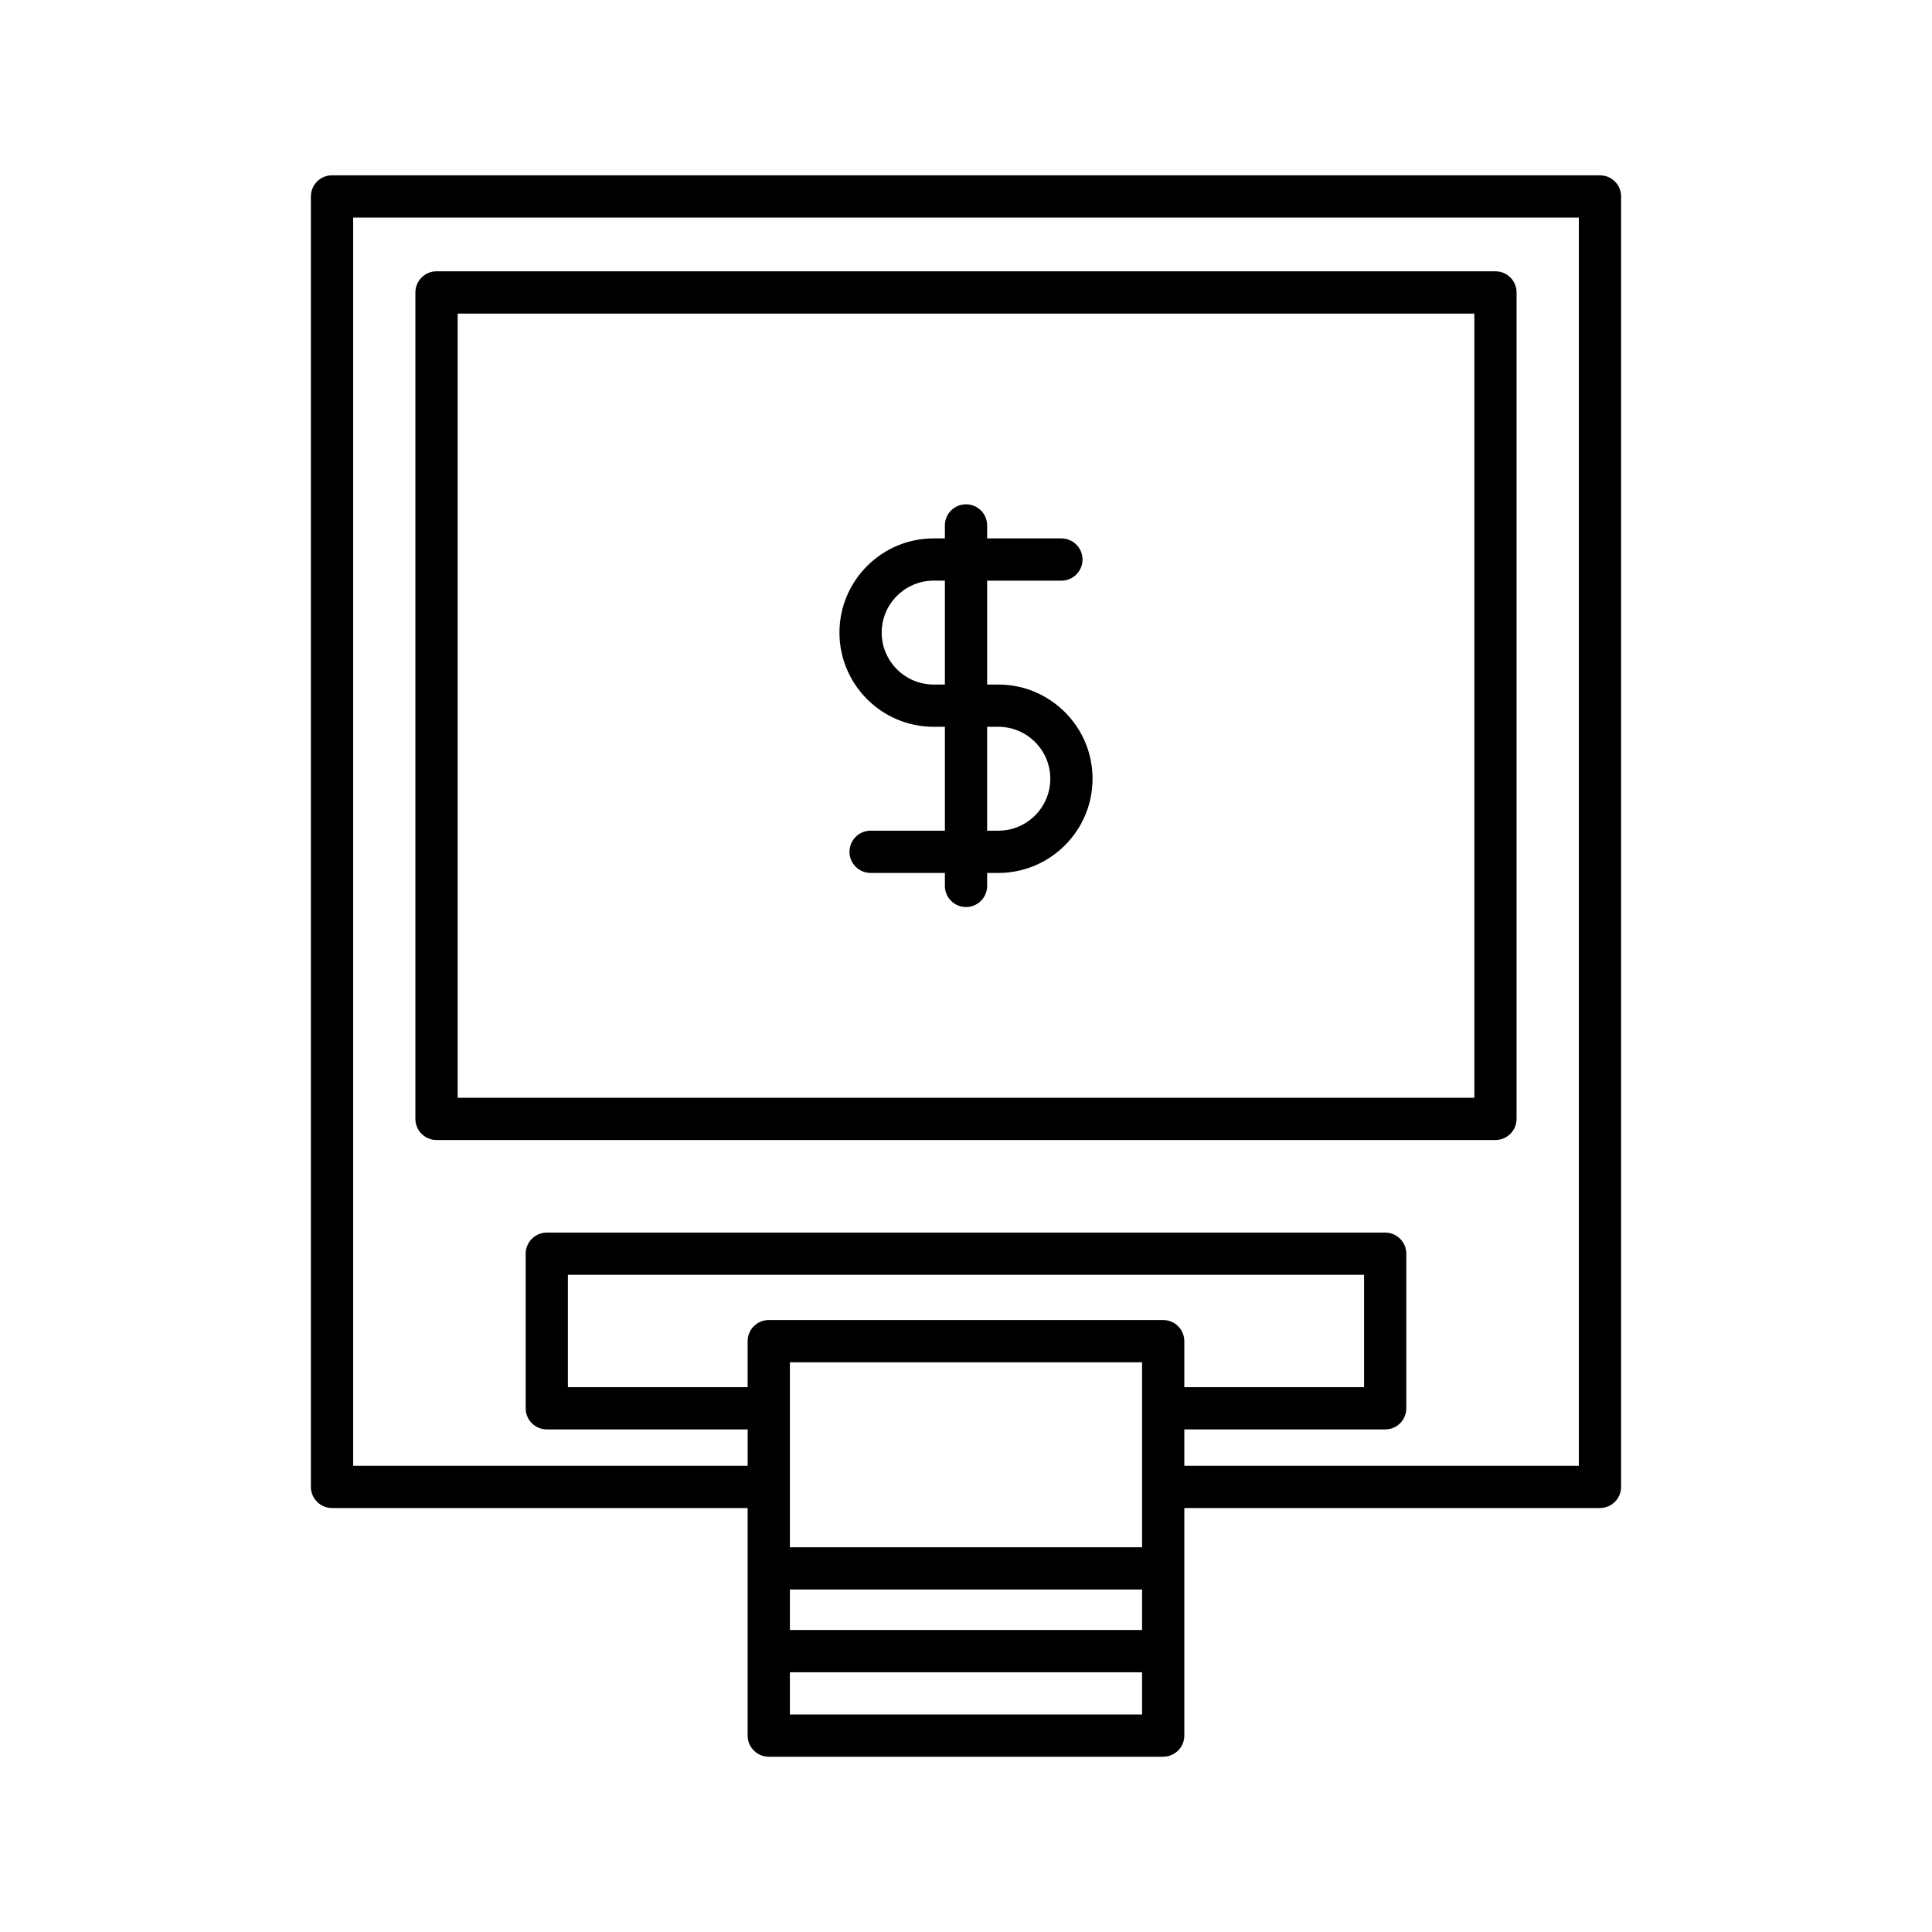 <?xml version="1.0" encoding="UTF-8"?>
<!-- Uploaded to: ICON Repo, www.svgrepo.com, Generator: ICON Repo Mixer Tools -->
<svg fill="#000000" width="800px" height="800px" version="1.1" viewBox="144 144 512 512" xmlns="http://www.w3.org/2000/svg">
 <g>
  <path d="m545.91 440.52v-219.02c0-3.09-2.508-5.598-5.598-5.598l-280.63-0.004c-3.09 0-5.598 2.508-5.598 5.598v219.02c0 3.09 2.508 5.598 5.598 5.598h280.62c3.094 0.004 5.602-2.504 5.602-5.594zm-11.195-5.598h-269.43v-207.82h269.43z"/>
  <path d="m231.99 543.64h110.14v60.309c0 3.09 2.508 5.598 5.598 5.598h104.53c3.09 0 5.598-2.508 5.598-5.598v-60.309h110.15c3.09 0 5.598-2.508 5.598-5.598v-341.98c0-3.09-2.508-5.598-5.598-5.598l-336.02-0.004c-3.09 0-5.598 2.508-5.598 5.598v341.98c0 3.094 2.504 5.602 5.598 5.602zm214.67 54.711h-93.332v-11.184h93.332zm0-22.383h-93.332v-10.734h93.332zm0-58.773c0 0.004-0.004 0.008-0.004 0.012s0.004 0.008 0.004 0.012v36.812l-93.332 0.008v-36.812c0-0.004 0.004-0.008 0.004-0.012 0-0.004-0.004-0.008-0.004-0.012v-12.18h93.332zm5.598-23.375h-104.53c-3.09 0-5.598 2.508-5.598 5.598v12.195h-47.633v-29.773h210.99v29.773h-47.633v-12.195c-0.004-3.09-2.508-5.598-5.602-5.598zm-214.67-292.16h324.82v330.79h-104.55v-9.637h53.23c3.09 0 5.598-2.508 5.598-5.598v-40.969c0-3.09-2.508-5.598-5.598-5.598h-222.18c-3.09 0-5.598 2.508-5.598 5.598v40.969c0 3.09 2.508 5.598 5.598 5.598h53.23v9.637h-104.55z"/>
  <path d="m391.43 336.61h2.973v27.531h-19.684c-3.09 0-5.598 2.508-5.598 5.598s2.508 5.598 5.598 5.598h19.684v3.438c0 3.09 2.508 5.598 5.598 5.598s5.598-2.508 5.598-5.598v-3.438h2.973c13.766 0 24.965-11.199 24.965-24.965 0-13.762-11.199-24.961-24.965-24.961l-2.973 0.004v-27.535h19.684c3.09 0 5.598-2.508 5.598-5.598s-2.508-5.598-5.598-5.598l-19.684-0.004v-3.438c0-3.09-2.508-5.598-5.598-5.598s-5.598 2.508-5.598 5.598v3.438h-2.973c-13.766 0-24.965 11.199-24.965 24.965s11.199 24.965 24.965 24.965zm14.168 0h2.973c7.59 0 13.77 6.176 13.77 13.766s-6.176 13.77-13.77 13.77l-2.973-0.004zm-14.168-38.734h2.973v27.535h-2.973c-7.59 0-13.77-6.176-13.77-13.77 0-7.586 6.18-13.766 13.77-13.766z"/>
 </g>
</svg>